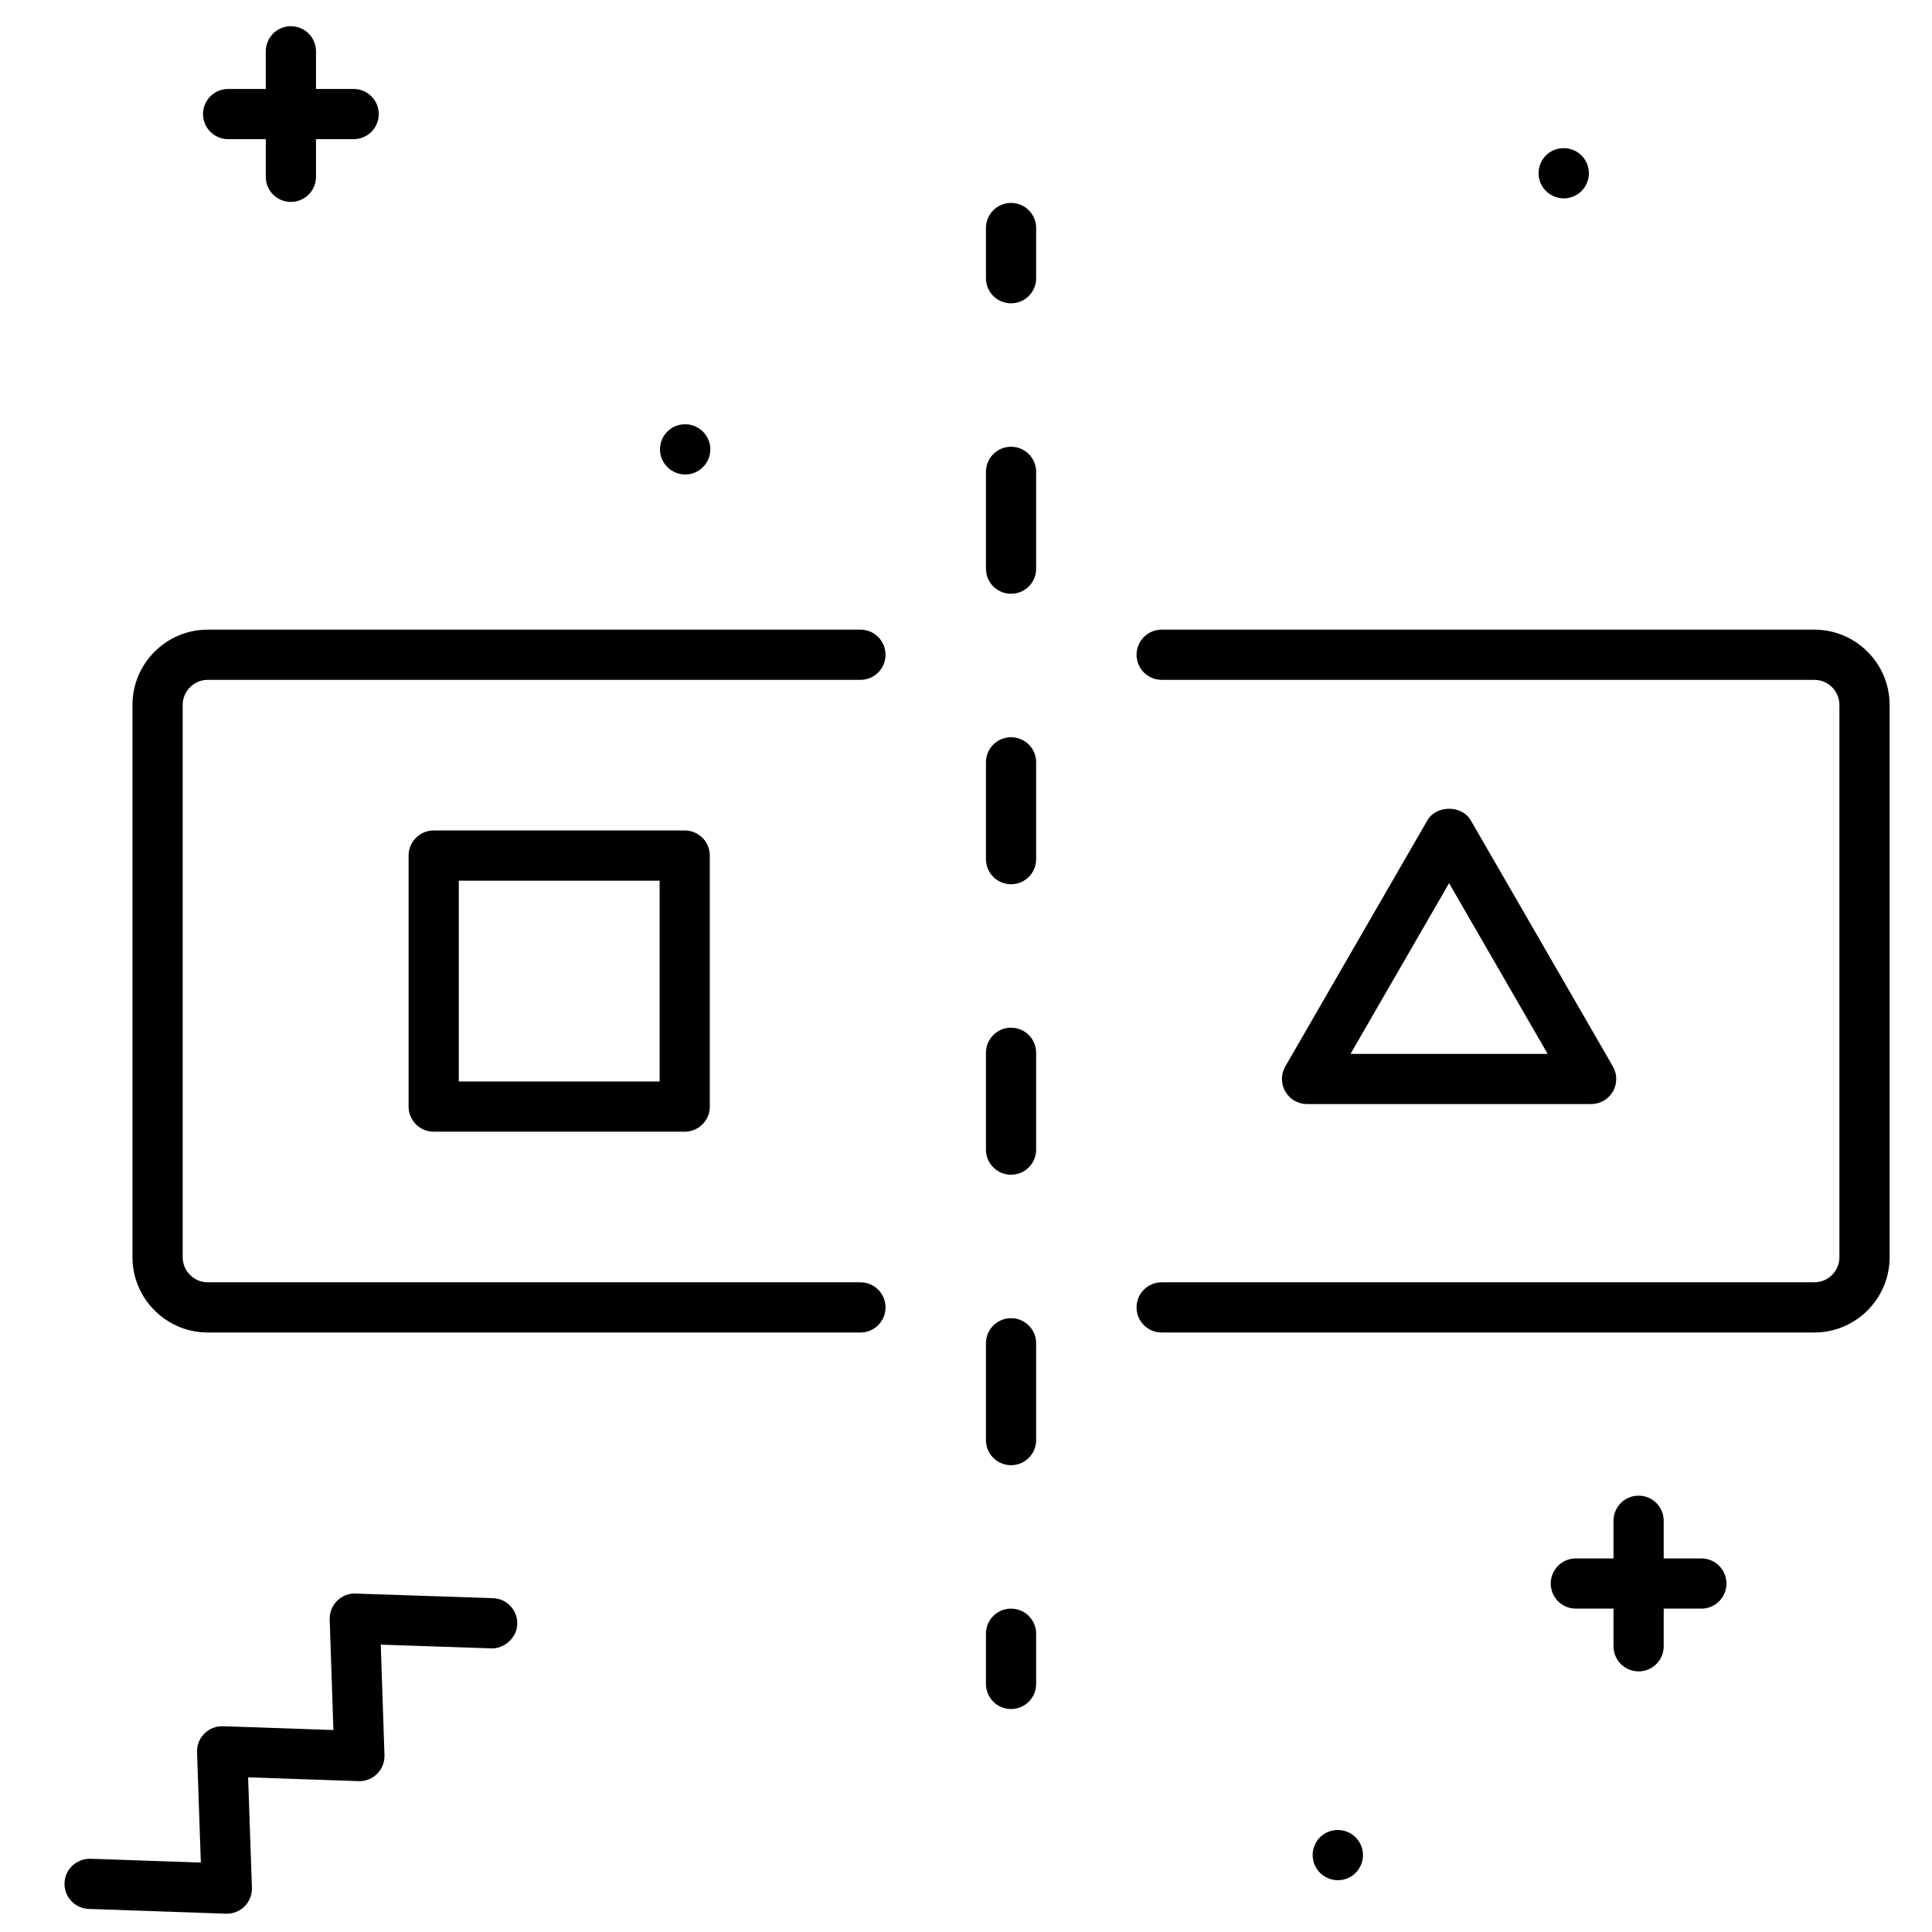 <?xml version="1.0" encoding="UTF-8" standalone="no"?>
<!DOCTYPE svg PUBLIC "-//W3C//DTD SVG 1.1//EN" "http://www.w3.org/Graphics/SVG/1.1/DTD/svg11.dtd">
<svg width="100%" height="100%" viewBox="0 0 35 35" version="1.1" xmlns="http://www.w3.org/2000/svg" xmlns:xlink="http://www.w3.org/1999/xlink" xml:space="preserve" xmlns:serif="http://www.serif.com/" style="fill-rule:evenodd;clip-rule:evenodd;stroke-linejoin:round;stroke-miterlimit:2;">
    <g transform="matrix(0.107,0,0,0.107,-54.136,-8.098)">
        <rect id="Artboard1" x="507.354" y="75.889" width="328.017" height="328.017" style="fill:none;"/>
        <g id="Artboard11" serif:id="Artboard1">
            <g transform="matrix(4.25,0,0,4.25,460.372,25.036)">
                <path d="M45,39L19,39C18.448,39 18,39.449 18,40L18,62C18,62.551 18.448,63 19,63L45,63C45.553,63 46,63.448 46,64C46,64.552 45.553,65 45,65L19,65C17.346,65 16,63.654 16,62L16,40C16,38.346 17.346,37 19,37L45,37C45.553,37 46,37.448 46,38C46,38.552 45.553,39 45,39ZM83,37L57,37C56.447,37 56,37.448 56,38C56,38.552 56.447,39 57,39L83,39C83.552,39 84,39.449 84,40L84,62C84,62.551 83.552,63 83,63L57,63C56.447,63 56,63.448 56,64C56,64.552 56.447,65 57,65L83,65C84.654,65 86,63.654 86,62L86,40C86,38.346 84.654,37 83,37ZM51,76C50.447,76 50,76.448 50,77L50,79C50,79.552 50.447,80 51,80C51.553,80 52,79.552 52,79L52,77C52,76.448 51.553,76 51,76ZM51,64.429C50.447,64.429 50,64.876 50,65.429L50,69.286C50,69.838 50.447,70.286 51,70.286C51.553,70.286 52,69.838 52,69.286L52,65.429C52,64.876 51.553,64.429 51,64.429ZM51,52.857C50.447,52.857 50,53.305 50,53.857L50,57.714C50,58.267 50.447,58.714 51,58.714C51.553,58.714 52,58.267 52,57.714L52,53.857C52,53.305 51.553,52.857 51,52.857ZM51,41.286C50.447,41.286 50,41.733 50,42.286L50,46.143C50,46.695 50.447,47.143 51,47.143C51.553,47.143 52,46.695 52,46.143L52,42.286C52,41.733 51.553,41.286 51,41.286ZM51,29.714C50.447,29.714 50,30.162 50,30.714L50,34.571C50,35.124 50.447,35.571 51,35.571C51.553,35.571 52,35.124 52,34.571L52,30.714C52,30.162 51.553,29.714 51,29.714ZM51,20C50.447,20 50,20.448 50,21L50,23C50,23.552 50.447,24 51,24C51.553,24 52,23.552 52,23L52,21C52,20.448 51.553,20 51,20ZM61.926,55.4C61.747,55.091 61.747,54.71 61.926,54.4L67.584,44.6C67.941,43.98 68.959,43.98 69.316,44.6L74.976,54.4C75.154,54.71 75.154,55.091 74.976,55.4C74.797,55.71 74.467,55.9 74.109,55.9L62.792,55.9C62.435,55.9 62.104,55.71 61.926,55.4ZM64.524,53.9L72.377,53.9L68.45,47.1L64.524,53.9ZM38,45C38.553,45 39,45.448 39,46L39,56C39,56.552 38.553,57 38,57L28,57C27.447,57 27,56.552 27,56L27,46C27,45.448 27.447,45 28,45L38,45ZM37,47L29,47L29,55L37,55L37,47ZM30.363,75.583L24.89,75.4C24.611,75.386 24.345,75.497 24.149,75.692C23.953,75.888 23.848,76.156 23.857,76.433L24.005,80.836L19.605,80.685C19.327,80.675 19.06,80.781 18.864,80.978C18.668,81.173 18.562,81.442 18.572,81.719L18.724,86.116L14.326,85.964C13.771,85.958 13.312,86.377 13.293,86.929C13.273,87.481 13.705,87.944 14.258,87.963L19.726,88.152C19.736,88.153 19.748,88.153 19.76,88.153C20.024,88.153 20.279,88.048 20.467,87.86C20.663,87.664 20.769,87.396 20.759,87.118L20.607,82.721L25.006,82.872C25.281,82.886 25.551,82.776 25.747,82.58C25.942,82.384 26.049,82.116 26.039,81.839L25.892,77.435L30.297,77.583C30.8,77.604 31.311,77.169 31.329,76.617C31.348,76.064 30.916,75.602 30.363,75.583ZM22.311,19.961C22.863,19.961 23.311,19.514 23.311,18.961L23.311,17.461L24.811,17.461C25.363,17.461 25.811,17.014 25.811,16.461C25.811,15.909 25.363,15.461 24.811,15.461L23.311,15.461L23.311,13.961C23.311,13.409 22.863,12.961 22.311,12.961C21.758,12.961 21.311,13.409 21.311,13.961L21.311,15.461L19.811,15.461C19.258,15.461 18.811,15.909 18.811,16.461C18.811,17.014 19.258,17.461 19.811,17.461L21.311,17.461L21.311,18.961C21.311,19.514 21.758,19.961 22.311,19.961ZM78.5,74L77,74L77,72.5C77,71.948 76.553,71.5 76,71.5C75.447,71.5 75,71.948 75,72.5L75,74L73.5,74C72.947,74 72.5,74.448 72.5,75C72.5,75.552 72.947,76 73.5,76L75,76L75,77.5C75,78.052 75.447,78.5 76,78.5C76.553,78.5 77,78.052 77,77.5L77,76L78.5,76C79.053,76 79.5,75.552 79.5,75C79.5,74.448 79.053,74 78.5,74ZM73.01,17.819C72.458,17.819 72.015,18.267 72.015,18.819C72.015,19.371 72.468,19.819 73.02,19.819C73.572,19.819 74.02,19.371 74.02,18.819C74.02,18.267 73.572,17.819 73.02,17.819L73.01,17.819ZM64.02,84.819L64.01,84.819C63.458,84.819 63.015,85.267 63.015,85.819C63.015,86.371 63.468,86.819 64.02,86.819C64.572,86.819 65.02,86.371 65.02,85.819C65.02,85.267 64.572,84.819 64.02,84.819ZM38.01,28.819C37.458,28.819 37.015,29.267 37.015,29.819C37.015,30.371 37.468,30.819 38.02,30.819C38.572,30.819 39.02,30.371 39.02,29.819C39.02,29.267 38.572,28.819 38.02,28.819L38.01,28.819Z" style="fill-rule:nonzero;"/>
            </g>
        </g>
    </g>
</svg>
